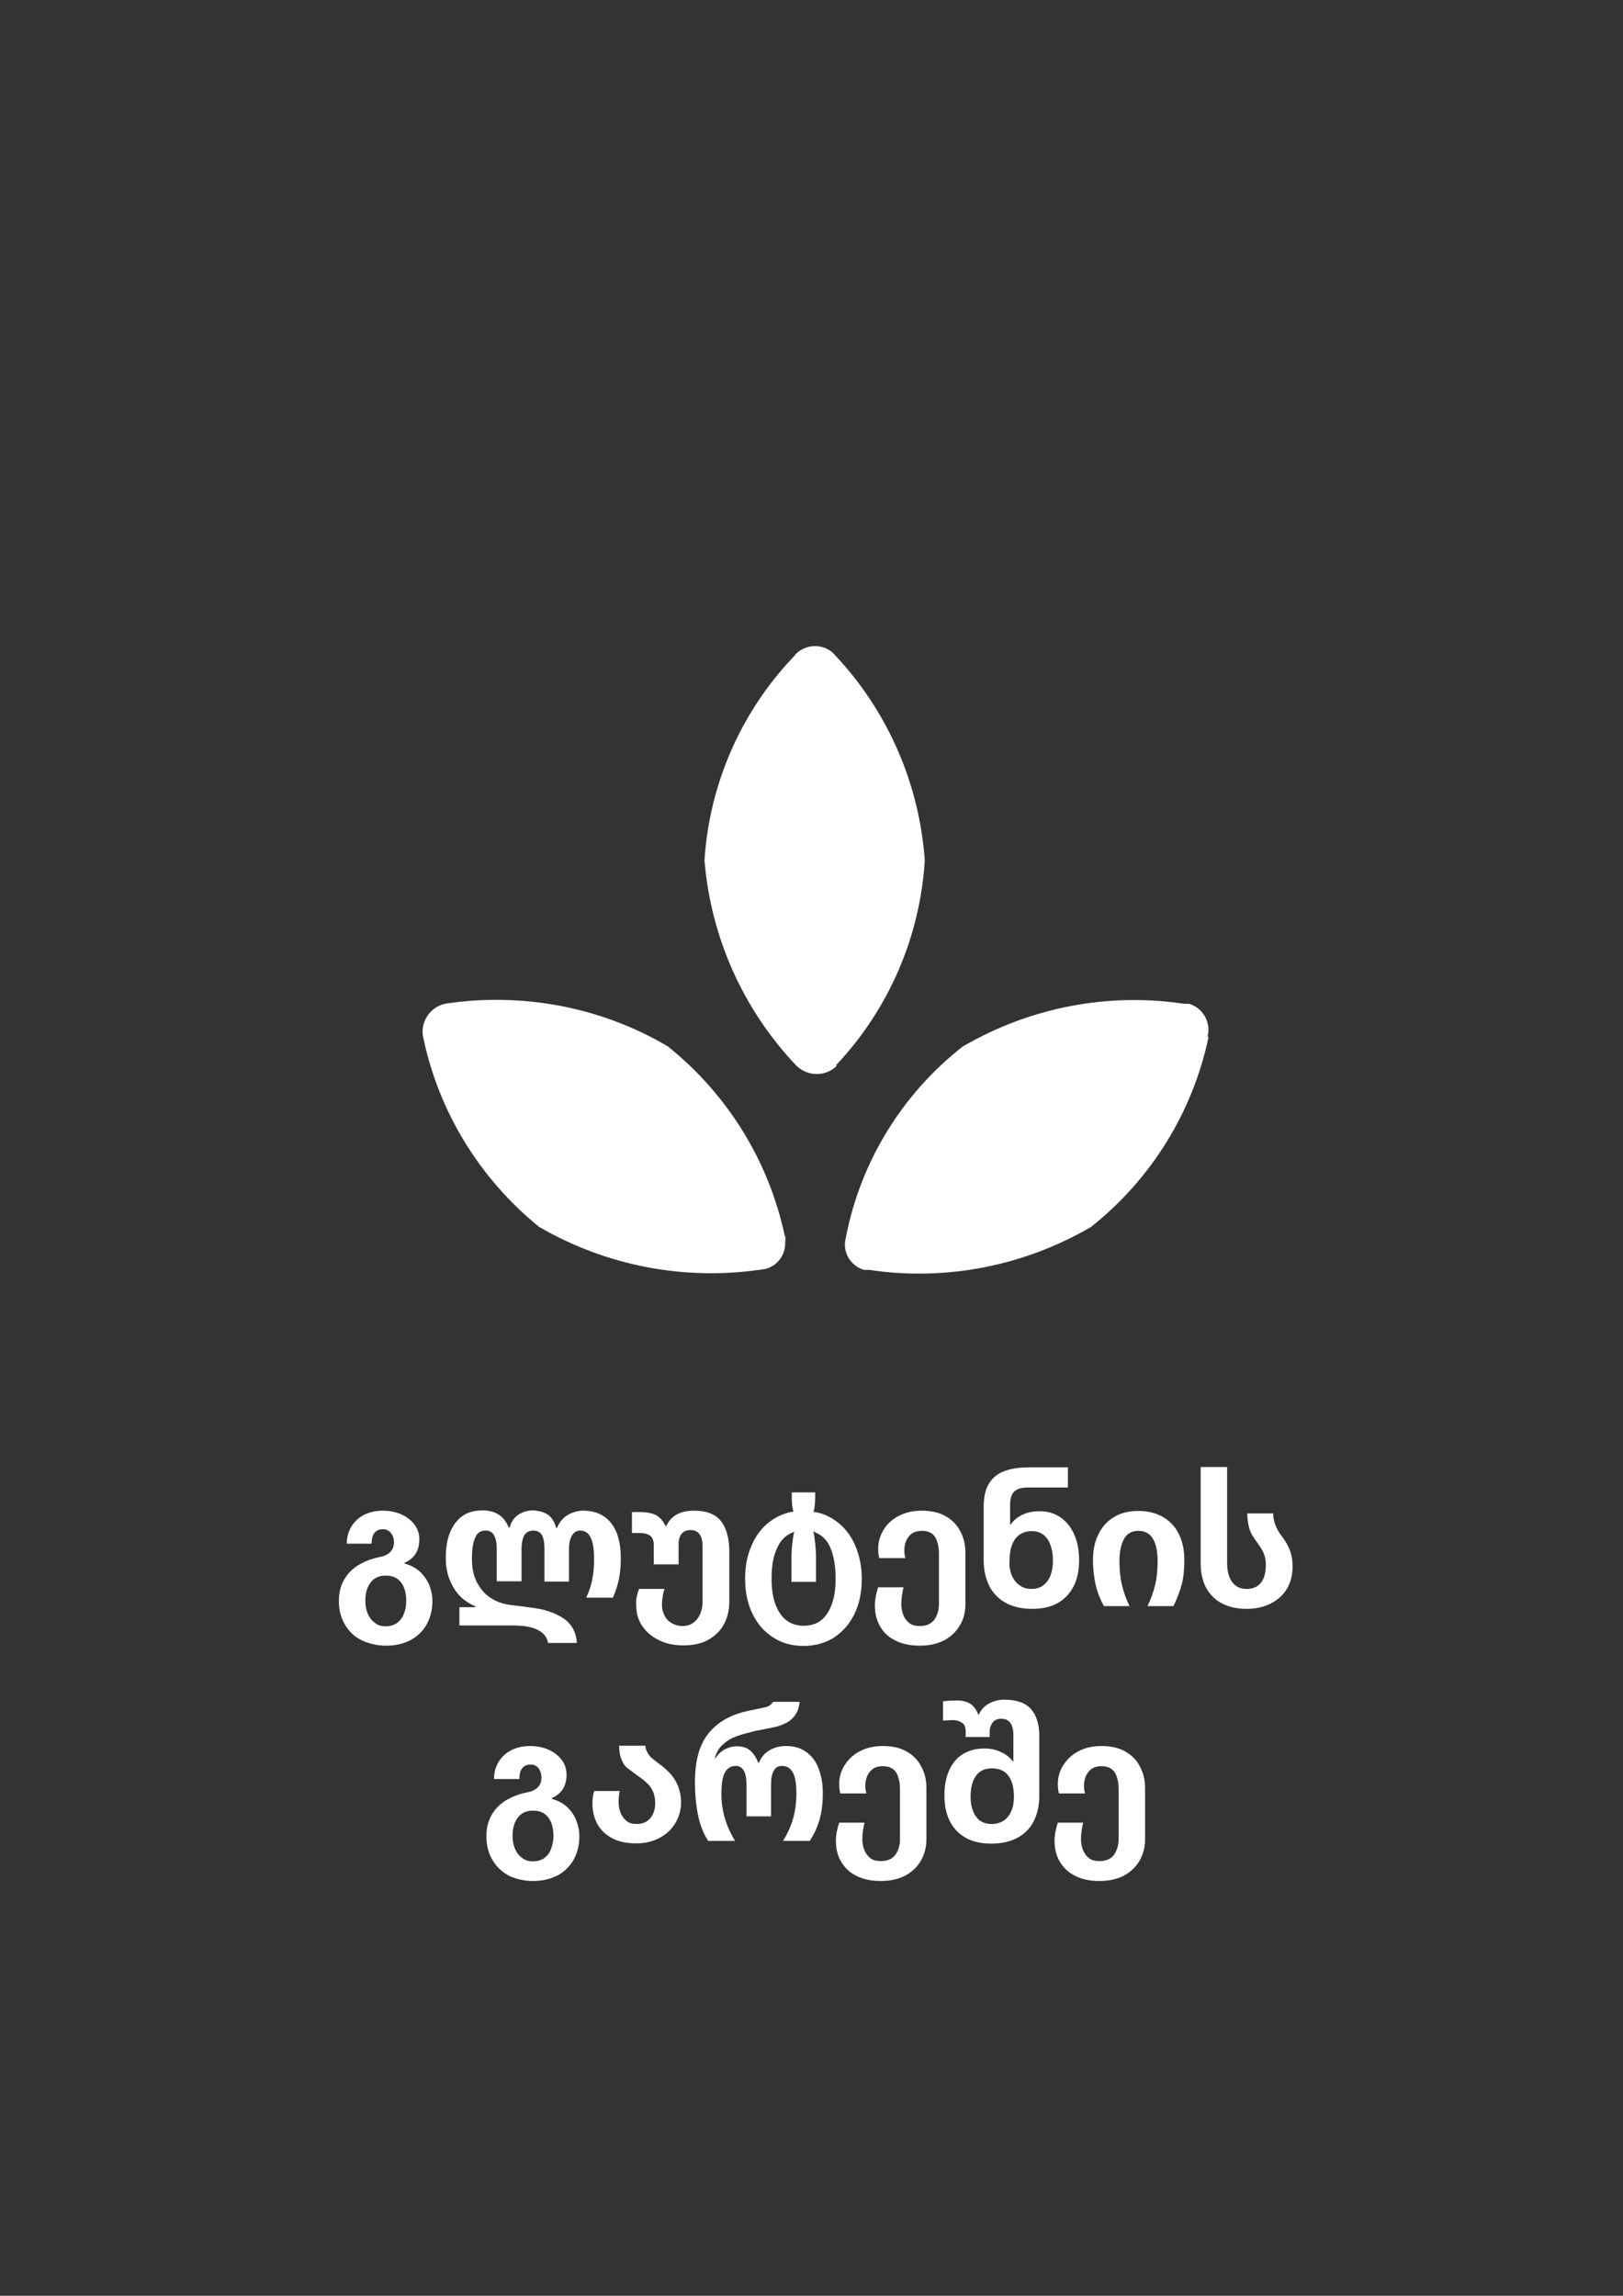 <?xml version="1.0" encoding="utf-8"?>
<!-- Generator: Adobe Illustrator 27.4.0, SVG Export Plug-In . SVG Version: 6.00 Build 0)  -->
<svg version="1.1" id="Layer_1" xmlns:serif="http://www.serif.com/"
	 xmlns="http://www.w3.org/2000/svg" xmlns:xlink="http://www.w3.org/1999/xlink" x="0px" y="0px" viewBox="0 0 595.3 841.9"
	 style="enable-background:new 0 0 595.3 841.9;" xml:space="preserve">
<rect x="0" y="0" width="595.3" height="841.9" fill="#333333" stroke="none"/>
<style type="text/css">
	.st0{fill:#FFFFFF;}
</style>
<g>
	<g>
		<g>
			<g>
				<g id="Layer_21" serif:id="Layer_2">
					<g id="Layer_1-2_00000081621276316870523350000017735970161741243265_">
						<path class="st0" d="M306.5,390.8c19.4-20.5,31-47.2,32.7-75.3c-2-28-13.5-54.5-32.7-75c-3.3-4.1-9.3-4.7-13.5-1.6
							c-0.6,0.4-1.2,1-1.6,1.6c-19.5,20.3-31.2,46.9-33,75c2.3,28.2,14.2,54.8,33.7,75.3c4.2,4.1,10.8,4.1,14.9,0"/>
						<path class="st0" d="M442.9,380.2c1.4-5.1-1.6-10.6-6.8-12.1h-1.9c-28-4.2-56.6,1.4-81.1,15.7c-22.2,17.4-37.4,42.1-42.8,69.8
							c-0.2,0.9-0.4,1.8-0.4,2.8c0,4.3,2.9,8.1,7,9.3h1.9c28.1,4.2,56.7-1.4,81.3-15.7c22.1-17.5,37.4-42.1,43.2-69.8"/>
						<path class="st0" d="M287.9,453.5c-5.8-27.6-21-52.2-43-69.8c-24.4-14.4-53.1-19.8-81.1-15.7c-5.6,0.9-9.5,6.2-8.7,11.8
							c5.6,27.6,20.7,52.3,42.6,70.1c24.6,14.3,53.2,19.8,81.3,15.7c5.3-0.3,9.2-4.8,9-10.1c0.1-0.8,0.1-1.6,0-2.4"/>
					</g>
				</g>
			</g>
		</g>
	</g>
</g>
<g>
	<g>
		<path class="st0" d="M126.6,595.9c-1.5-2.5-2.3-5.4-2.3-8.8c0-3.1,0.7-5.8,2.1-8.1c1.4-2.3,3.2-4,5.5-5.3s4.7-2.2,7.4-2.7
			c1.6-0.3,2.9-0.9,3.8-1.8s1.4-2.1,1.4-3.6c0-1.3-0.4-2.5-1.1-3.4s-1.7-1.4-3-1.4c-1.4,0-2.4,0.5-3.1,1.4c-0.7,1-1,2.2-1,3.9h-9.1
			c0-2.4,0.6-4.5,1.7-6.3c1.1-1.8,2.7-3.3,4.7-4.3s4.3-1.5,6.9-1.5c2.5,0,4.8,0.5,6.8,1.4s3.6,2.2,4.8,3.8s1.7,3.4,1.7,5.3
			c0,4.2-1.8,7-5.4,8.6v0.3c2,0.5,3.8,1.4,5.3,2.7s2.7,2.9,3.6,4.8c0.8,1.9,1.3,4,1.3,6.2c0,3.4-0.8,6.3-2.2,8.8
			c-1.5,2.5-3.5,4.4-6.1,5.7s-5.5,1.9-8.7,1.9s-6.2-0.7-8.8-1.9C130.1,600.3,128.1,598.4,126.6,595.9z M141.5,596.4
			c1.6,0,2.9-0.4,4.1-1.2c1.1-0.8,2-1.9,2.5-3.3c0.6-1.4,0.9-3,0.9-4.8c0-2.8-0.6-5.1-1.9-6.8c-1.3-1.7-3.2-2.5-5.6-2.5
			c-2.4,0-4.3,0.8-5.6,2.6c-1.3,1.7-1.9,3.9-1.9,6.7c0,1.8,0.3,3.3,0.9,4.7c0.6,1.4,1.4,2.5,2.6,3.3
			C138.5,596,139.8,596.4,141.5,596.4z"/>
		<path class="st0" d="M201,555.5c1.4,1,2.4,2.6,3,4.8h0.3c0.9-2.1,2.2-3.7,3.9-4.7s3.6-1.6,5.6-1.6c4.5,0,7.9,1.5,10.3,4.5
			c2.4,3,3.6,7.3,3.6,12.8c0,2.8-0.2,5.4-0.7,7.8c-0.5,2.4-1.2,4.6-2.2,6.8H215c1-2.1,1.8-4.3,2.2-6.6c0.5-2.3,0.7-4.8,0.7-7.6
			c0-3.6-0.4-6.2-1.3-7.9c-0.8-1.7-2.1-2.5-3.8-2.5c-1.3,0-2.3,0.6-3,1.8s-1.1,2.8-1.1,4.9v12h-9v-12c0-2.2-0.3-3.9-0.9-5
			c-0.6-1.1-1.7-1.7-3.2-1.7s-2.6,0.6-3.3,1.7c-0.6,1.2-1,2.8-1,4.9v12h-9.1v-11.8c0-2.2-0.3-3.9-1-5.1c-0.7-1.2-1.7-1.7-3.1-1.7
			c-1.8,0-3.1,0.8-3.8,2.6c-0.8,1.7-1.2,4.3-1.2,7.8c0,3.3,0.6,6.2,1.8,8.5s2.8,4.3,4.8,5.6c2,1.4,4.3,2.3,7,2.7
			c0.4,0.1,1.7,0.2,4,0.5c2.1,0.3,3.8,0.5,5.2,0.7s2.4,0.4,3.3,0.6c4.1,1.1,7.1,2.6,9.1,4.5c2,2,3.1,4.5,3.3,7.7H201
			c-0.3-2.1-1.6-3.7-3.8-4.8s-5.1-1.6-9-1.6h-19.7v-6.7h5.8l0.1-0.3c-3.6-1.5-6.3-3.8-8.1-7c-1.9-3.2-2.8-6.7-2.8-10.7
			c0-3.7,0.5-6.9,1.6-9.5s2.6-4.6,4.6-6s4.5-2,7.3-2c4.8,0,7.9,2.1,9.6,6.3h0.3c0.6-2.1,1.7-3.7,3.2-4.7s3.3-1.6,5.3-1.6
			C197.7,554,199.6,554.5,201,555.5z"/>
		<path class="st0" d="M234.4,582.7h9.3c-0.6,2-0.9,3.9-0.9,5.8c0,1.4,0.3,2.7,0.9,3.9s1.4,2.1,2.6,2.8s2.5,1.1,4.1,1.1
			c1.5,0,2.8-0.4,3.9-1.2s1.9-1.8,2.5-3.2c0.6-1.3,0.9-2.8,0.9-4.5v-20.2c0-4.1-1.5-6.1-4.5-6.1c-1.4,0-2.5,0.5-3.2,1.4
			s-1.1,2.1-1.1,3.6v7.6h-9.1v-7.2c0-1.4-0.4-2.5-1.2-3.2s-2.1-1.1-3.9-1.1h-2.9v-7.7h2.9c2.5,0,4.4,0.4,5.9,1.1
			c1.4,0.8,2.6,2.1,3.5,4h0.3c1.7-3.7,5.1-5.6,10.1-5.6c4.7,0,8,1.3,10,3.9s3,6.3,3,11.1v18.3c0,3.2-0.7,6-2,8.4s-3.3,4.3-5.8,5.7
			s-5.6,2-9.1,2s-6.5-0.7-9.1-2s-4.6-3.1-6-5.2s-2.1-4.5-2.1-7C233.1,587,233.6,584.8,234.4,582.7z"/>
		<path class="st0" d="M276,591.8c-1.8-3.7-2.7-8-2.7-12.9c0-4.3,0.7-8.2,2.2-11.7c1.4-3.5,3.4-6.3,6-8.5s5.6-3.6,8.9-4.3h0.6
			c-0.2-0.9-0.4-1.9-0.5-3.1c-0.1-1.2-0.1-2.5-0.1-4h8.6c0,1.5,0,2.9-0.1,4c-0.1,1.2-0.2,2.2-0.5,3.2h0.6c3.4,0.6,6.3,2.1,8.9,4.3
			s4.6,5,6,8.5s2.2,7.3,2.2,11.7c0,4.9-0.9,9.2-2.7,12.9c-1.8,3.7-4.4,6.6-7.6,8.7c-3.3,2-7,3-11.1,3c-4.2,0-7.9-1-11.1-3.1
			C280.3,598.4,277.8,595.5,276,591.8z M283,578.9c0,3.5,0.4,6.5,1.3,9.1s2.2,4.6,3.9,6s3.9,2.2,6.5,2.2c3.9,0,6.8-1.5,8.8-4.6
			s3-7.3,3-12.6c0-4.4-0.6-8.1-1.8-11.1c-1.2-3-3.1-4.9-5.6-5.9l-0.8-0.5c0.3,1.2,0.5,2.7,0.7,4.5s0.3,3.4,0.3,4.8v9.3h-9v-9.3
			c0-1.4,0.1-3,0.3-4.7c0.2-1.7,0.4-3.2,0.7-4.4l-0.8,0.4c-2.5,1-4.4,3-5.6,5.9C283.6,570.8,283,574.5,283,578.9z"/>
		<path class="st0" d="M330.6,588.2c0,1.4,0.2,2.7,0.7,4c0.5,1.2,1.2,2.2,2.2,3s2.3,1.1,3.9,1.1c2.4,0,4.1-0.8,5.3-2.3
			c1.1-1.6,1.7-3.5,1.7-5.7V570c0-2.7-0.5-4.8-1.4-6.3c-1-1.6-2.6-2.3-4.9-2.3c-2.1,0-3.7,0.7-4.8,2.1c-1.1,1.4-1.6,3.1-1.6,5.1
			c0,1,0.1,2,0.4,2.8h-9.6c-0.3-1.3-0.4-2.4-0.4-3.3c0-2.5,0.6-4.8,1.9-6.9c1.2-2.2,3.1-3.9,5.5-5.2s5.3-2,8.6-2
			c3.5,0,6.5,0.7,8.9,2.1c2.4,1.4,4.2,3.3,5.3,5.6c1.2,2.3,1.8,4.8,1.8,7.6v19c0,2.8-0.6,5.4-2,7.7c-1.3,2.3-3.2,4.1-5.7,5.5
			c-2.5,1.3-5.5,2-9,2s-6.5-0.6-9-1.9c-2.5-1.2-4.4-3-5.6-5.2c-1.3-2.2-1.9-4.8-1.9-7.6c0-2.1,0.4-4.3,1.2-6.7h9.3
			C330.9,584.2,330.6,586.2,330.6,588.2z"/>
		<path class="st0" d="M368.7,587.7c-2.6-1.5-4.6-3.6-5.9-6.2c-1.3-2.7-2-5.8-2-9.3v-19.7c0-3.4,0.6-6.1,1.8-8.2
			c1.2-2.1,3-3.7,5.5-4.7s5.7-1.5,9.7-1.5h13.9v7.4H377c-2.3,0-4,0.5-5,1.5s-1.5,2.6-1.5,4.8v7.4h0.1c1-1.5,2.5-2.8,4.4-3.7
			s4-1.3,6.3-1.3c2.9,0,5.4,0.7,7.6,2.2s3.9,3.6,5.1,6.3s1.8,5.9,1.8,9.5c0,3.5-0.6,6.7-1.9,9.3s-3.2,4.8-5.8,6.3
			c-2.6,1.5-5.8,2.2-9.6,2.2C374.6,590,371.4,589.2,368.7,587.7z M371.1,577.7c0.7,1.6,1.6,2.8,2.9,3.7c1.2,0.9,2.7,1.3,4.4,1.3
			c1.6,0,3-0.4,4.2-1.3c1.2-0.9,2.1-2.1,2.7-3.6c0.6-1.6,0.9-3.4,0.9-5.4c0-3.4-0.7-6-2-8c-1.4-2-3.3-2.9-5.8-2.9
			c-2.6,0-4.6,1-6,2.8c-1.4,1.9-2.1,4.6-2.1,8.1C370.1,574.4,370.5,576.2,371.1,577.7z"/>
		<path class="st0" d="M432.5,562.8c1.3,2.7,1.9,5.8,1.9,9.3s-0.3,6.6-1,9.1c-0.7,2.6-1.7,5.1-3,7.8h-9.5c1.3-2.7,2.2-5.3,2.8-7.8
			s0.9-5.4,0.9-8.7s-0.5-6-1.6-8s-2.9-3.1-5.4-3.1s-4.3,1-5.4,3.1s-1.6,4.8-1.6,8c0,3.3,0.3,6.2,0.9,8.7s1.5,5.1,2.8,7.8h-9.4
			c-1.4-2.6-2.4-5.1-3-7.7c-0.6-2.6-1-5.6-1-9.2c0-3.5,0.6-6.6,1.9-9.3s3.2-4.9,5.7-6.4c2.5-1.6,5.5-2.3,9.1-2.3
			c3.5,0,6.6,0.8,9.1,2.3C429.3,557.9,431.2,560.1,432.5,562.8z"/>
		<path class="st0" d="M464.3,573.8c0-1.3-0.2-2.6-0.6-3.7s-1-2.2-1.8-3.3l-0.7-1c-0.8-1.1-1.5-2.1-2-3s-0.9-1.9-1.2-3.2
			c-0.3-1.3-0.5-2.8-0.5-4.6h9.5c0,2.9,1.1,5.8,3.4,8.7c1.2,1.6,2.1,3.2,2.7,4.8s1,3.6,1,6c0,3.1-0.7,5.8-2.1,8.2
			c-1.4,2.3-3.4,4.1-6,5.4c-2.6,1.3-5.5,1.9-8.8,1.9c-3.5,0-6.5-0.7-9-2s-4.4-3.2-5.8-5.7c-1.3-2.5-2-5.5-2-9V538h9.7v35.3
			c0,2.8,0.6,5.1,1.8,6.8s3,2.6,5.3,2.6c2.4,0,4.2-0.8,5.4-2.4S464.3,576.5,464.3,573.8z"/>
	</g>
	<g>
		<path class="st0" d="M180.7,682.2c-1.5-2.5-2.3-5.4-2.3-8.8c0-3.1,0.7-5.8,2.1-8.1c1.4-2.3,3.2-4,5.5-5.3s4.7-2.2,7.4-2.7
			c1.6-0.3,2.9-0.9,3.8-1.8s1.4-2.1,1.4-3.6c0-1.3-0.4-2.5-1-3.4c-0.7-0.9-1.7-1.4-3-1.4c-1.4,0-2.4,0.5-3.1,1.4s-1,2.2-1,3.9h-9.3
			c0-2.4,0.6-4.5,1.7-6.3s2.7-3.3,4.7-4.3s4.3-1.5,6.9-1.5c2.5,0,4.8,0.5,6.8,1.4s3.6,2.2,4.8,3.8s1.7,3.4,1.7,5.3
			c0,4.2-1.8,7-5.4,8.6v0.3c2,0.5,3.8,1.4,5.3,2.7s2.7,2.9,3.5,4.8c0.8,1.9,1.3,4,1.3,6.2c0,3.4-0.8,6.3-2.2,8.8
			c-1.5,2.5-3.5,4.4-6.1,5.7s-5.5,1.9-8.7,1.9s-6.2-0.7-8.8-1.9C184.2,686.5,182.1,684.6,180.7,682.2z M195.5,682.6
			c1.6,0,3-0.4,4.1-1.2s2-1.9,2.5-3.3s0.9-3,0.9-4.8c0-2.8-0.6-5.1-1.9-6.8s-3.1-2.5-5.6-2.5c-2.4,0-4.3,0.8-5.6,2.6
			s-1.9,3.9-1.9,6.7c0,1.8,0.3,3.3,0.9,4.7s1.4,2.5,2.6,3.3C192.5,682.2,193.9,682.6,195.5,682.6z"/>
		<path class="st0" d="M228.1,645.5c-0.7-1.4-1-3.2-1-5.3h9.6c0.1,1,0.4,1.9,0.9,2.7s1,1.5,1.7,2s1.5,1.3,2.7,2.1
			c1.6,1.2,2.9,2.4,4,3.6s2,2.7,2.7,4.4c0.7,1.8,1.1,3.8,1.1,6.1c0,2.6-0.7,5.1-2,7.3c-1.3,2.3-3.2,4.1-5.7,5.5
			c-2.5,1.4-5.4,2.1-8.7,2.1c-3.5,0-6.5-0.6-8.9-1.9c-2.4-1.3-4.2-3-5.4-5.2s-1.8-4.7-1.8-7.6c0-1.7,0.2-3.2,0.7-4.5h9.3
			c-0.3,1.4-0.4,2.7-0.4,4c0,1.4,0.2,2.7,0.7,4c0.5,1.2,1.2,2.2,2.2,3s2.2,1.1,3.8,1.1c1.5,0,2.8-0.4,3.8-1.1c1-0.7,1.7-1.6,2.2-2.8
			c0.5-1.1,0.7-2.3,0.7-3.7c0-1.6-0.2-2.9-0.7-4.1c-0.5-1.1-1.1-2.1-1.9-2.9s-1.8-1.7-3.1-2.6c-1.6-1.1-2.9-2.1-3.9-2.9
			C229.5,648.1,228.7,647,228.1,645.5z"/>
		<path class="st0" d="M270.2,636.7c-1.9,0.7-3.6,1.7-5,3c-1.5,1.3-2.5,3-3,5.1h0.2c1-1.5,2.2-2.6,3.5-3.3c1.4-0.7,2.8-1.1,4.4-1.1
			c2,0,3.6,0.5,4.8,1.5c1.2,1,2.2,2.5,3,4.5h0.3c0.7-1.9,2-3.4,3.8-4.5s3.9-1.6,6.1-1.6c2.9,0,5.3,0.7,7.3,2.1c2,1.4,3.6,3.4,4.6,6
			s1.6,5.6,1.6,9c0,3.8-0.4,7.1-1.2,9.9c-0.8,2.8-2,5.4-3.6,7.8h-9.8c1.7-2.7,2.9-5.4,3.7-8.2s1.2-5.9,1.2-9.2
			c0-3.5-0.4-6.1-1.3-7.7c-0.9-1.6-2.2-2.4-4-2.4c-1.4,0-2.4,0.6-3,1.8c-0.7,1.2-1,2.9-1,5.1v11.6h-9v-11.6c0-4.6-1.3-6.9-3.9-6.9
			c-1.8,0-3.1,0.8-4,2.4c-0.9,1.6-1.3,4.2-1.3,7.8c0,6.2,1.7,11.9,5,17.3h-9.8c-1.6-2.3-2.8-5.2-3.6-8.7c-0.8-3.5-1.3-7.8-1.3-12.9
			c0-7.9,1.7-13.9,5.1-18s8.2-6.8,14.5-8.1l6.2-1.3c0.7-0.2,1.3-0.4,1.8-0.8c0.5-0.4,0.9-0.8,1-1.2h9.8c-0.2,1.8-0.6,3.3-1.4,4.5
			s-1.8,2.3-3.3,3.1s-3.3,1.5-5.6,1.9l-6.1,1.2C274.3,635.5,272.1,636,270.2,636.7z"/>
		<path class="st0" d="M316.3,674.4c0,1.4,0.2,2.7,0.7,4c0.5,1.2,1.2,2.2,2.2,3s2.3,1.1,3.9,1.1c2.4,0,4.2-0.8,5.3-2.3
			s1.7-3.5,1.7-5.7v-18.2c0-2.7-0.5-4.8-1.4-6.3c-1-1.5-2.6-2.3-4.9-2.3c-2.1,0-3.7,0.7-4.8,2.1s-1.6,3.1-1.6,5.1c0,1,0.1,2,0.4,2.8
			h-9.6c-0.3-1.3-0.4-2.4-0.4-3.3c0-2.5,0.6-4.8,1.9-6.9s3.1-3.9,5.5-5.2s5.3-2,8.6-2c3.5,0,6.5,0.7,8.9,2.1
			c2.4,1.4,4.2,3.3,5.3,5.6c1.2,2.3,1.8,4.8,1.8,7.6v19c0,2.8-0.7,5.4-2,7.7s-3.2,4.1-5.7,5.5c-2.5,1.3-5.5,2-9,2s-6.5-0.6-9-1.9
			c-2.5-1.2-4.3-3-5.6-5.2c-1.3-2.2-1.9-4.8-1.9-7.6c0-2.1,0.4-4.3,1.2-6.7h9.3C316.6,670.4,316.3,672.4,316.3,674.4z"/>
		<path class="st0" d="M358.8,628.8h0.2c0.8-1.8,2.1-3.2,3.8-4.1s3.5-1.4,5.5-1.4c4.6,0,7.9,1.2,9.9,3.5s3,5.6,3,9.7v22.1
			c0,3.5-0.7,6.6-2,9.2c-1.3,2.6-3.3,4.7-5.9,6.1s-5.8,2.2-9.6,2.2c-3.8,0-7-0.7-9.6-2.2s-4.5-3.6-5.8-6.2c-1.3-2.7-1.9-5.8-1.9-9.3
			c0-3.6,0.6-6.7,1.8-9.3s2.9-4.6,5.1-5.9c2.2-1.3,4.8-2,7.7-2c2.2,0,4.3,0.4,6.1,1.3c1.8,0.8,3.3,2,4.5,3.5h0.1v-9.7
			c0-4-1.5-6-4.5-6c-1.4,0-2.4,0.5-3.1,1.4s-1.1,2-1.1,3.2v2.1h-8.8v-2.1c0-1.4-0.4-2.5-1.3-3.1s-2-1-3.5-1c-1.1,0-2.2,0.1-3.5,0.2
			v-7.1c1.8-0.2,3.5-0.3,5-0.3c2,0,3.7,0.4,5,1.2C357.1,625.6,358.1,626.9,358.8,628.8z M358,666.2c1.3,1.8,3.2,2.7,5.7,2.7
			c1.7,0,3.1-0.4,4.4-1.2c1.2-0.8,2.2-2,2.8-3.5c0.7-1.5,1-3.3,1-5.3c0-3.4-0.7-6-2.1-7.8s-3.4-2.6-6-2.6s-4.5,0.9-5.8,2.7
			s-2,4.4-2,7.7C356,661.9,356.7,664.4,358,666.2z"/>
		<path class="st0" d="M396.5,674.4c0,1.4,0.2,2.7,0.7,4c0.5,1.2,1.2,2.2,2.2,3s2.3,1.1,3.9,1.1c2.4,0,4.2-0.8,5.3-2.3
			c1.1-1.6,1.7-3.5,1.7-5.7v-18.2c0-2.7-0.5-4.8-1.4-6.3c-1-1.5-2.6-2.3-4.9-2.3c-2.1,0-3.7,0.7-4.8,2.1s-1.6,3.1-1.6,5.1
			c0,1,0.1,2,0.4,2.8h-9.6c-0.3-1.3-0.4-2.4-0.4-3.3c0-2.5,0.6-4.8,1.9-6.9s3.1-3.9,5.5-5.2s5.3-2,8.6-2c3.5,0,6.5,0.7,8.9,2.1
			c2.4,1.4,4.2,3.3,5.3,5.6c1.2,2.3,1.8,4.8,1.8,7.6v19c0,2.8-0.7,5.4-2,7.7s-3.2,4.1-5.7,5.5c-2.5,1.3-5.5,2-9,2s-6.5-0.6-9-1.9
			s-4.3-3-5.6-5.2c-1.3-2.2-1.9-4.8-1.9-7.6c0-2.1,0.4-4.3,1.2-6.7h9.3C396.8,670.4,396.5,672.4,396.5,674.4z"/>
	</g>
</g>
</svg>

